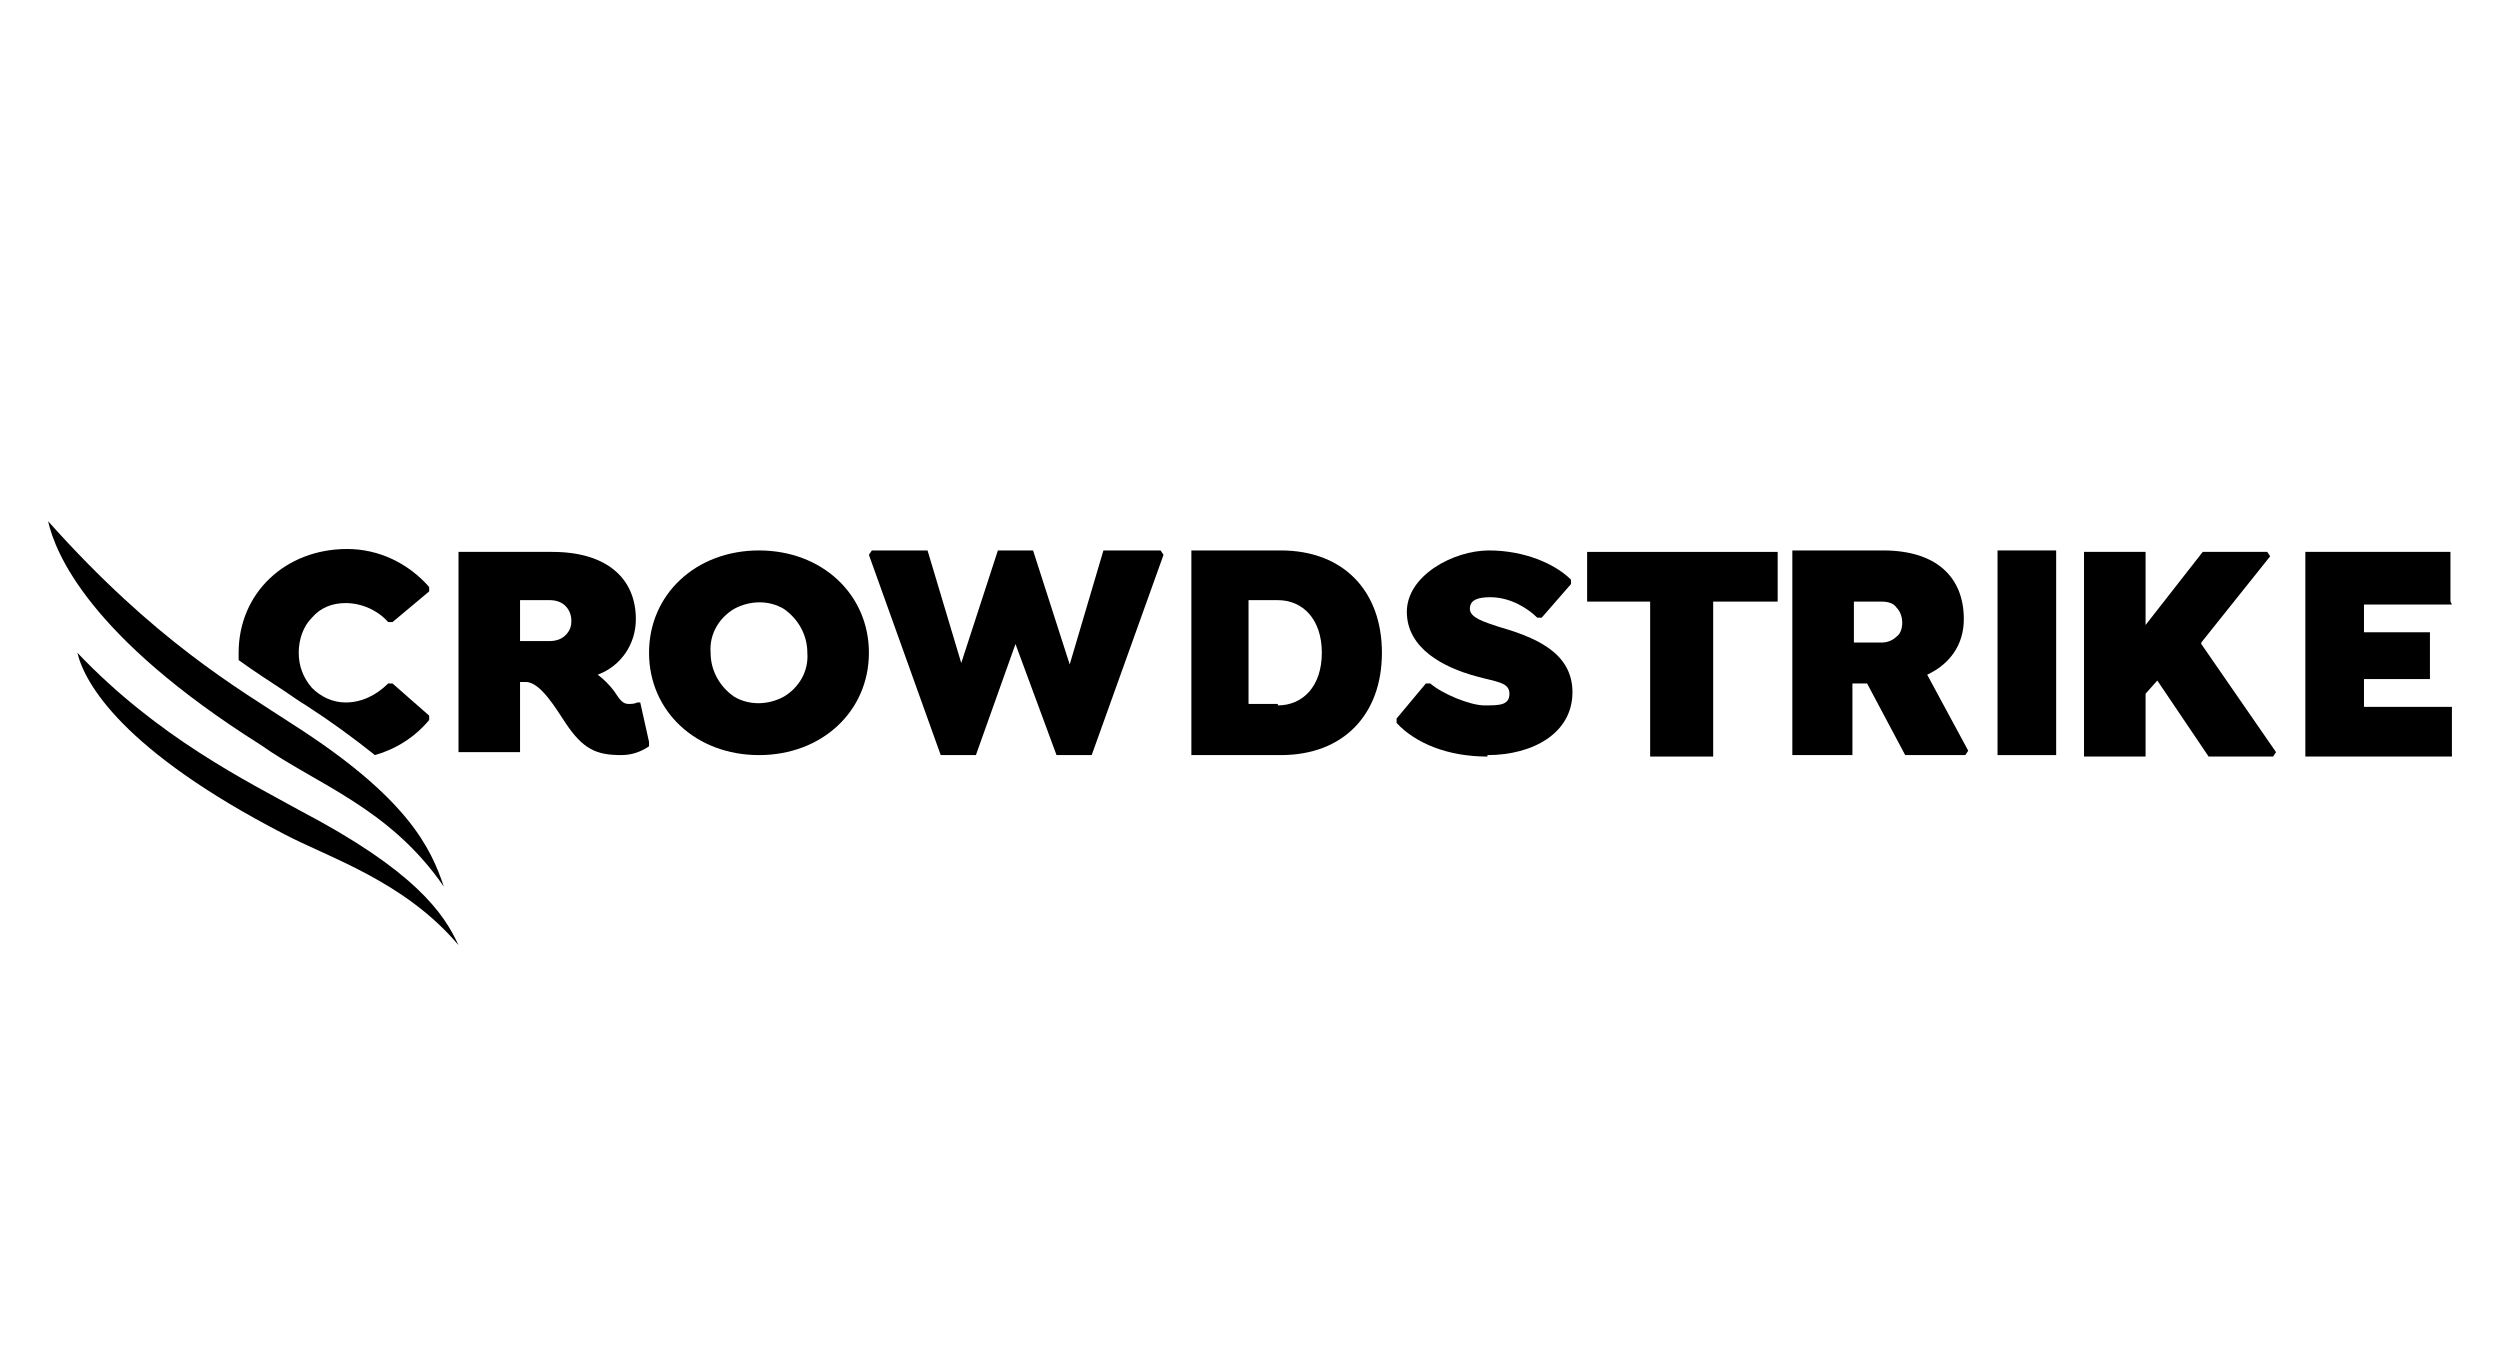 <svg xmlns="http://www.w3.org/2000/svg" width="208" height="112" viewBox="0 0 208 112" fill="none"><g clip-path="url(#clip0_7481_19972)"><path fill-rule="evenodd" clip-rule="evenodd" d="M35.707 59.541V59.906C34.488 61.365 32.903 62.338 31.195 62.824C29.366 61.365 27.537 60.027 25.463 58.689C24.854 58.324 24.366 57.96 23.634 57.473C22.537 56.743 21.195 55.892 19.854 54.919C19.854 54.919 19.854 54.797 19.854 54.676C19.854 54.676 19.854 54.432 19.854 54.311C19.854 49.324 23.756 45.676 28.878 45.676C31.561 45.676 34 46.892 35.707 48.838V49.203L32.659 51.757H32.293C31.439 50.784 30.098 50.176 28.756 50.176C27.659 50.176 26.683 50.541 25.951 51.392C25.22 52.122 24.854 53.216 24.854 54.311C24.854 55.406 25.22 56.379 25.951 57.23C26.683 57.96 27.659 58.446 28.756 58.446C30.098 58.446 31.317 57.838 32.293 56.865H32.659L35.707 59.541ZM26.561 62.824C24.61 62.46 22.902 61.365 21.683 59.784C21.805 59.784 21.927 59.906 22.049 60.027C22.293 60.149 22.415 60.27 22.659 60.392C23.878 61.243 25.22 61.973 26.561 62.703V62.824Z" fill="black"></path><path fill-rule="evenodd" clip-rule="evenodd" d="M53.268 58.445L54 61.729V62.094C53.268 62.58 52.537 62.823 51.683 62.823C49.61 62.823 48.512 62.337 47.049 60.148C46.317 59.053 44.976 56.742 43.756 56.742H43.268V62.58H38.147V45.918H45.951C50.464 45.918 52.903 48.107 52.903 51.513C52.903 53.58 51.683 55.404 49.732 56.134C50.22 56.499 50.708 56.986 51.073 57.472C51.439 57.959 51.683 58.567 52.293 58.567C52.537 58.567 52.781 58.567 53.025 58.445H53.268ZM47.537 51.634C47.537 52.121 47.415 52.486 47.049 52.85C46.683 53.215 46.195 53.337 45.708 53.337H43.268V49.931H45.708C46.195 49.931 46.683 50.053 47.049 50.418C47.415 50.783 47.537 51.269 47.537 51.634Z" fill="black"></path><path fill-rule="evenodd" clip-rule="evenodd" d="M63.146 45.797C68.39 45.797 72.293 49.446 72.293 54.31C72.293 59.175 68.39 62.824 63.146 62.824C57.902 62.824 54 59.175 54 54.31C54 49.446 57.902 45.797 63.146 45.797ZM65.219 57.959C66.439 57.229 67.293 55.892 67.171 54.31C67.171 52.851 66.439 51.513 65.219 50.662C64 49.932 62.415 49.932 61.073 50.662C59.854 51.392 59 52.729 59.122 54.31C59.122 55.77 59.854 57.108 61.073 57.959C62.293 58.689 63.878 58.689 65.219 57.959Z" fill="black"></path><path d="M96.439 45.797H91.805L89 55.283L85.951 45.797H83.024L79.976 55.162L77.171 45.797H72.537L72.293 46.162L78.268 62.824H81.195L84.488 53.581L87.903 62.824H90.829L96.805 46.162L96.561 45.797H96.439Z" fill="black"></path><path fill-rule="evenodd" clip-rule="evenodd" d="M106.561 45.797C111.805 45.797 114.976 49.202 114.976 54.31C114.976 59.419 111.805 62.824 106.561 62.824H99.122V45.797H106.561ZM106.317 58.689C108.39 58.689 109.976 57.108 109.976 54.31C109.976 51.513 108.39 49.932 106.317 49.932H103.878V58.567H106.317V58.689Z" fill="black"></path><path d="M142.659 50.053H147.902V45.918H132.049V50.053H137.293V62.945H142.537V50.053H142.659Z" fill="black"></path><path fill-rule="evenodd" clip-rule="evenodd" d="M156.683 45.797C161.073 45.797 163.39 47.986 163.39 51.513C163.39 53.702 162.171 55.283 160.342 56.135L163.756 62.459L163.512 62.824H158.512L155.342 56.864H154.122V62.824H149.122V45.797H156.683ZM158.268 51.756C158.268 52.243 158.146 52.729 157.781 52.973C157.415 53.337 156.927 53.459 156.561 53.459H154.244V50.054H156.561C157.049 50.054 157.537 50.175 157.781 50.54C158.146 50.905 158.268 51.392 158.268 51.878V51.756Z" fill="black"></path><path d="M166.195 45.797H171.073V62.824H166.195V45.797Z" fill="black"></path><path d="M183.146 53.459L188.878 46.283L188.634 45.918H183.268L178.512 51.999V45.918H173.39V62.945H178.512V57.715L179.488 56.621L183.756 62.945H189.122L189.366 62.58L183.146 53.58V53.459Z" fill="black"></path><path d="M203.878 50.053V45.918H191.805V62.945H204V58.81H196.683V56.499H202.171V52.607H196.683V50.296H204L203.878 50.053Z" fill="black"></path><path d="M123.756 62.824C127.537 62.824 130.829 61 130.829 57.594C130.829 54.189 127.537 52.973 124.61 52.121C123.512 51.756 122.293 51.392 122.293 50.662C122.293 49.932 122.902 49.689 124 49.689C125.707 49.689 127.171 50.662 127.902 51.392H128.268L130.707 48.594V48.229C129.366 46.892 126.805 45.797 123.878 45.797C120.951 45.797 117.049 47.864 117.049 50.905C117.049 53.946 120.098 55.527 122.78 56.256C124.488 56.743 125.585 56.743 125.585 57.716C125.585 58.689 124.732 58.689 123.512 58.689C122.293 58.689 119.976 57.716 119 56.864H118.634L116.195 59.783V60.148C117.78 61.851 120.463 62.946 123.756 62.946" fill="black"></path><path d="M38.146 78.637C36.927 75.961 34.488 72.434 24.976 67.448C20.585 65.015 13.146 61.367 6.439 54.312C7.049 56.867 10.22 62.461 23.634 69.394C27.293 71.34 33.634 73.285 38.146 78.637Z" fill="black"></path><path d="M36.927 73.769C35.829 70.485 33.878 66.35 24.366 60.269C19.732 57.228 12.902 53.336 4 43.363C4.61 46.039 7.415 52.971 21.683 61.971C26.317 65.255 32.415 67.201 36.927 73.769Z" fill="black"></path></g><defs><clipPath id="clip0_7481_19972"><rect width="200" height="45" fill="white" transform="translate(4 34)"></rect></clipPath></defs></svg>
